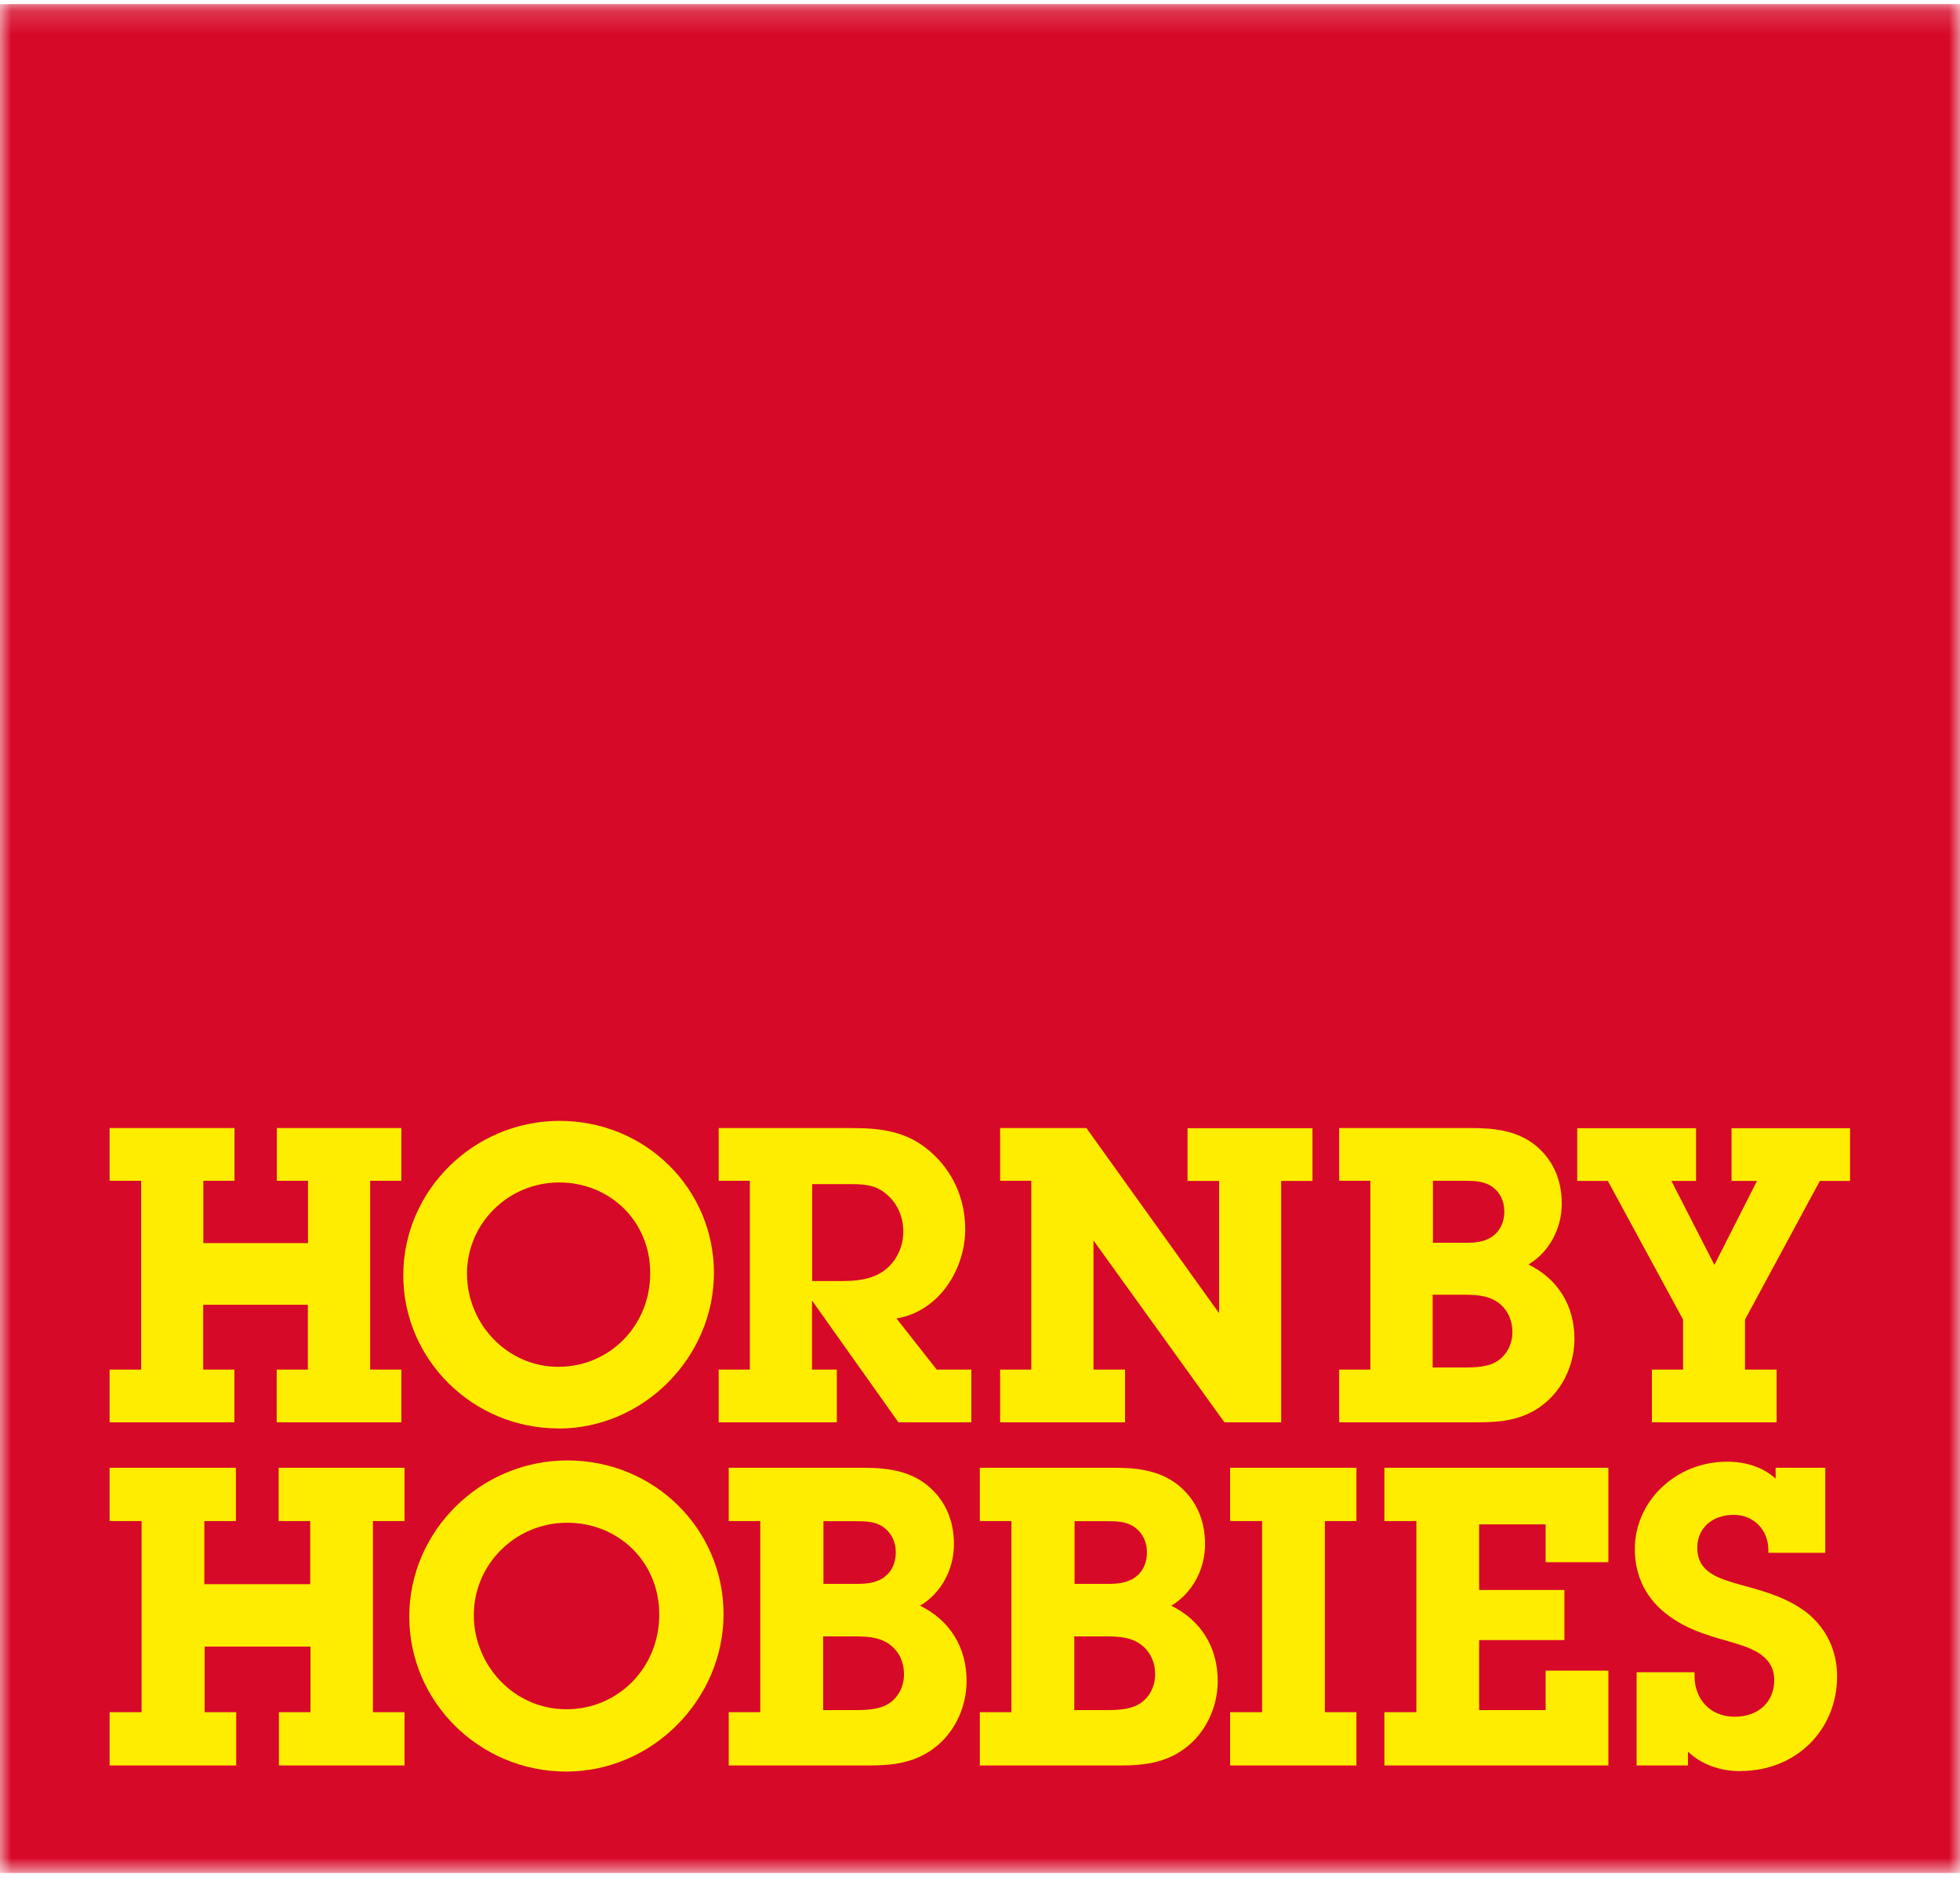 <svg width="86" height="83" viewBox="0 0 86 83" fill="none" xmlns="http://www.w3.org/2000/svg">
<g clip-path="url(#clip0_4130_1921)">
<mask id="mask0_4130_1921" style="mask-type:luminance" maskUnits="userSpaceOnUse" x="0" y="0" width="86" height="83">
<path d="M86 0.176H0V82.176H86V0.176Z" fill="white"/>
</mask>
<g mask="url(#mask0_4130_1921)">
<path d="M0 0.176V82.176H86V0.176H0Z" fill="#D70929"/>
</g>
<path d="M24.502 62.668C20.747 62.668 17.695 59.651 17.695 55.949C17.695 52.247 20.772 49.176 24.557 49.176C28.341 49.176 31.326 52.169 31.326 55.846C31.326 59.523 28.262 62.674 24.502 62.674V62.668ZM77.965 62.401H72.483V60.087H73.85V57.894L70.548 51.811H69.205V49.497H74.418V51.811H73.338L75.224 55.495L77.092 51.811H75.975V49.497H81.176V51.811H79.851L76.567 57.894V60.087H77.953V62.401H77.965ZM64.822 62.401H58.76V60.087H60.127V51.805H58.76V49.491H64.553C65.487 49.491 66.464 49.576 67.276 50.175C68.094 50.793 68.527 51.702 68.527 52.805C68.527 53.907 67.972 54.931 67.068 55.477C68.35 56.107 69.083 57.276 69.083 58.736C69.083 59.808 68.619 60.85 67.837 61.517C66.897 62.335 65.786 62.401 64.822 62.401ZM56.221 62.401H53.73L53.681 62.341L47.98 54.422V60.087H49.365V62.401H43.883V60.087H45.251V51.805H43.883V49.491H47.674L47.717 49.557L53.492 57.615V51.811H52.106V49.497H57.588V51.811H56.215V62.407L56.221 62.401ZM42.626 62.401H39.421L35.63 57.058V60.087H36.717V62.401H31.534V60.087H32.901V51.805H31.534V49.491H37.364C38.749 49.491 39.806 49.66 40.788 50.496C41.796 51.357 42.351 52.575 42.351 53.932C42.351 55.658 41.228 57.53 39.336 57.845L41.1 60.087H42.62V62.401H42.626ZM35.63 56.203H36.796C37.553 56.203 38.224 56.167 38.823 55.725C39.336 55.325 39.635 54.707 39.635 54.029C39.635 53.35 39.342 52.738 38.859 52.362C38.365 51.95 37.828 51.95 37.156 51.95H35.636V56.203H35.63ZM17.604 62.401H12.14V60.087H13.508V57.245H8.917V60.087H10.284V62.401H4.809V60.087H6.194V51.805H4.809V49.491H10.29V51.805H8.923V54.537H13.514V51.805H12.146V49.491H17.61V51.805H16.242V60.087H17.61V62.401H17.604ZM62.856 59.996H64.205C64.773 59.996 65.316 59.972 65.713 59.705C66.11 59.445 66.36 58.966 66.36 58.451C66.36 57.9 66.14 57.446 65.731 57.142C65.255 56.803 64.675 56.803 64.059 56.803H62.862V59.996H62.856ZM24.538 51.878C22.304 51.878 20.491 53.671 20.491 55.876C20.491 58.082 22.255 59.966 24.502 59.966C26.748 59.966 28.531 58.16 28.531 55.858C28.531 53.556 26.742 51.878 24.538 51.878ZM62.874 54.525H64.242C64.706 54.525 65.121 54.507 65.499 54.234C65.823 53.998 66.006 53.617 66.006 53.156C66.006 52.672 65.799 52.272 65.42 52.029C65.09 51.823 64.681 51.805 64.285 51.805H62.874V54.525Z" fill="#FFED00"/>
<path d="M24.843 77.723C21.047 77.723 17.958 74.669 17.958 70.925C17.958 67.181 21.071 64.073 24.898 64.073C28.726 64.073 31.748 67.102 31.748 70.816C31.748 74.53 28.653 77.723 24.843 77.723ZM76.378 77.705C75.45 77.705 74.656 77.408 74.064 76.85V77.456H71.811V73.367H74.351V73.518C74.351 74.578 75.071 75.318 76.109 75.318C77.147 75.318 77.849 74.675 77.849 73.718C77.849 72.585 76.768 72.276 75.822 72.004L75.767 71.986C74.87 71.731 74.021 71.483 73.197 70.871C72.239 70.162 71.732 69.156 71.732 67.963C71.732 65.848 73.545 64.128 75.773 64.128C76.64 64.128 77.385 64.388 77.91 64.873V64.394H80.089V68.126H77.592V67.975C77.574 67.096 76.933 66.46 76.066 66.46C75.126 66.46 74.473 67.054 74.473 67.896C74.473 68.981 75.383 69.247 76.347 69.52L76.469 69.556C77.556 69.847 78.453 70.126 79.271 70.743C80.138 71.434 80.608 72.428 80.608 73.543C80.608 75.911 78.795 77.698 76.384 77.698L76.378 77.705ZM70.572 77.456H60.744V75.118H62.148V66.733H60.744V64.394H70.572V68.538H67.819V66.878H64.901V69.756H68.643V71.955H64.901V75.027H67.819V73.294H70.572V77.456ZM59.517 77.456H53.974V75.118H55.378V66.733H53.974V64.394H59.517V66.733H58.131V75.118H59.517V77.456ZM49.121 77.456H42.992V75.118H44.378V66.733H42.992V64.394H48.852C49.799 64.394 50.788 64.479 51.606 65.085C52.436 65.709 52.875 66.63 52.875 67.745C52.875 68.859 52.314 69.895 51.392 70.447C52.692 71.083 53.431 72.27 53.431 73.749C53.431 74.833 52.961 75.887 52.173 76.559C51.221 77.383 50.098 77.456 49.121 77.456ZM38.102 77.456H31.974V75.118H33.359V66.733H31.974V64.394H37.834C38.78 64.394 39.769 64.479 40.587 65.085C41.417 65.709 41.857 66.63 41.857 67.745C41.857 68.859 41.295 69.895 40.373 70.447C41.674 71.083 42.412 72.27 42.412 73.749C42.412 74.833 41.942 75.887 41.155 76.559C40.202 77.383 39.079 77.456 38.102 77.456ZM17.762 77.456H12.238V75.118H13.623V72.24H8.978V75.118H10.364V77.456H4.809V75.118H6.213V66.733H4.809V64.394H10.351V66.733H8.966V69.501H13.611V66.733H12.226V64.394H17.75V66.733H16.364V75.118H17.75V77.456H17.762ZM47.131 75.027H48.498C49.072 75.027 49.622 75.002 50.031 74.73C50.434 74.469 50.684 73.985 50.684 73.464C50.684 72.906 50.464 72.446 50.043 72.137C49.561 71.792 48.975 71.792 48.352 71.792H47.137V75.027H47.131ZM36.112 75.027H37.48C38.054 75.027 38.603 75.002 39.012 74.73C39.415 74.469 39.665 73.985 39.665 73.464C39.665 72.906 39.445 72.446 39.024 72.137C38.542 71.792 37.956 71.792 37.333 71.792H36.118V75.027H36.112ZM24.886 66.806C22.628 66.806 20.79 68.623 20.79 70.853C20.79 73.082 22.573 74.99 24.85 74.99C27.127 74.99 28.927 73.167 28.927 70.834C28.927 68.502 27.114 66.806 24.886 66.806ZM47.149 69.489H48.535C49.005 69.489 49.426 69.471 49.811 69.199C50.141 68.962 50.324 68.575 50.324 68.108C50.324 67.617 50.11 67.212 49.725 66.963C49.396 66.751 48.981 66.739 48.584 66.739H47.149V69.496V69.489ZM36.131 69.489H37.516C37.986 69.489 38.408 69.471 38.792 69.199C39.122 68.962 39.305 68.575 39.305 68.108C39.305 67.617 39.091 67.212 38.707 66.963C38.377 66.751 37.962 66.739 37.565 66.739H36.131V69.496V69.489Z" fill="#FFED00"/>
</g>
<defs>
<clipPath id="clip0_4130_1921">
<rect width="86" height="82" fill="white" transform="translate(0 0.176)"/>
</clipPath>
</defs>
</svg>
